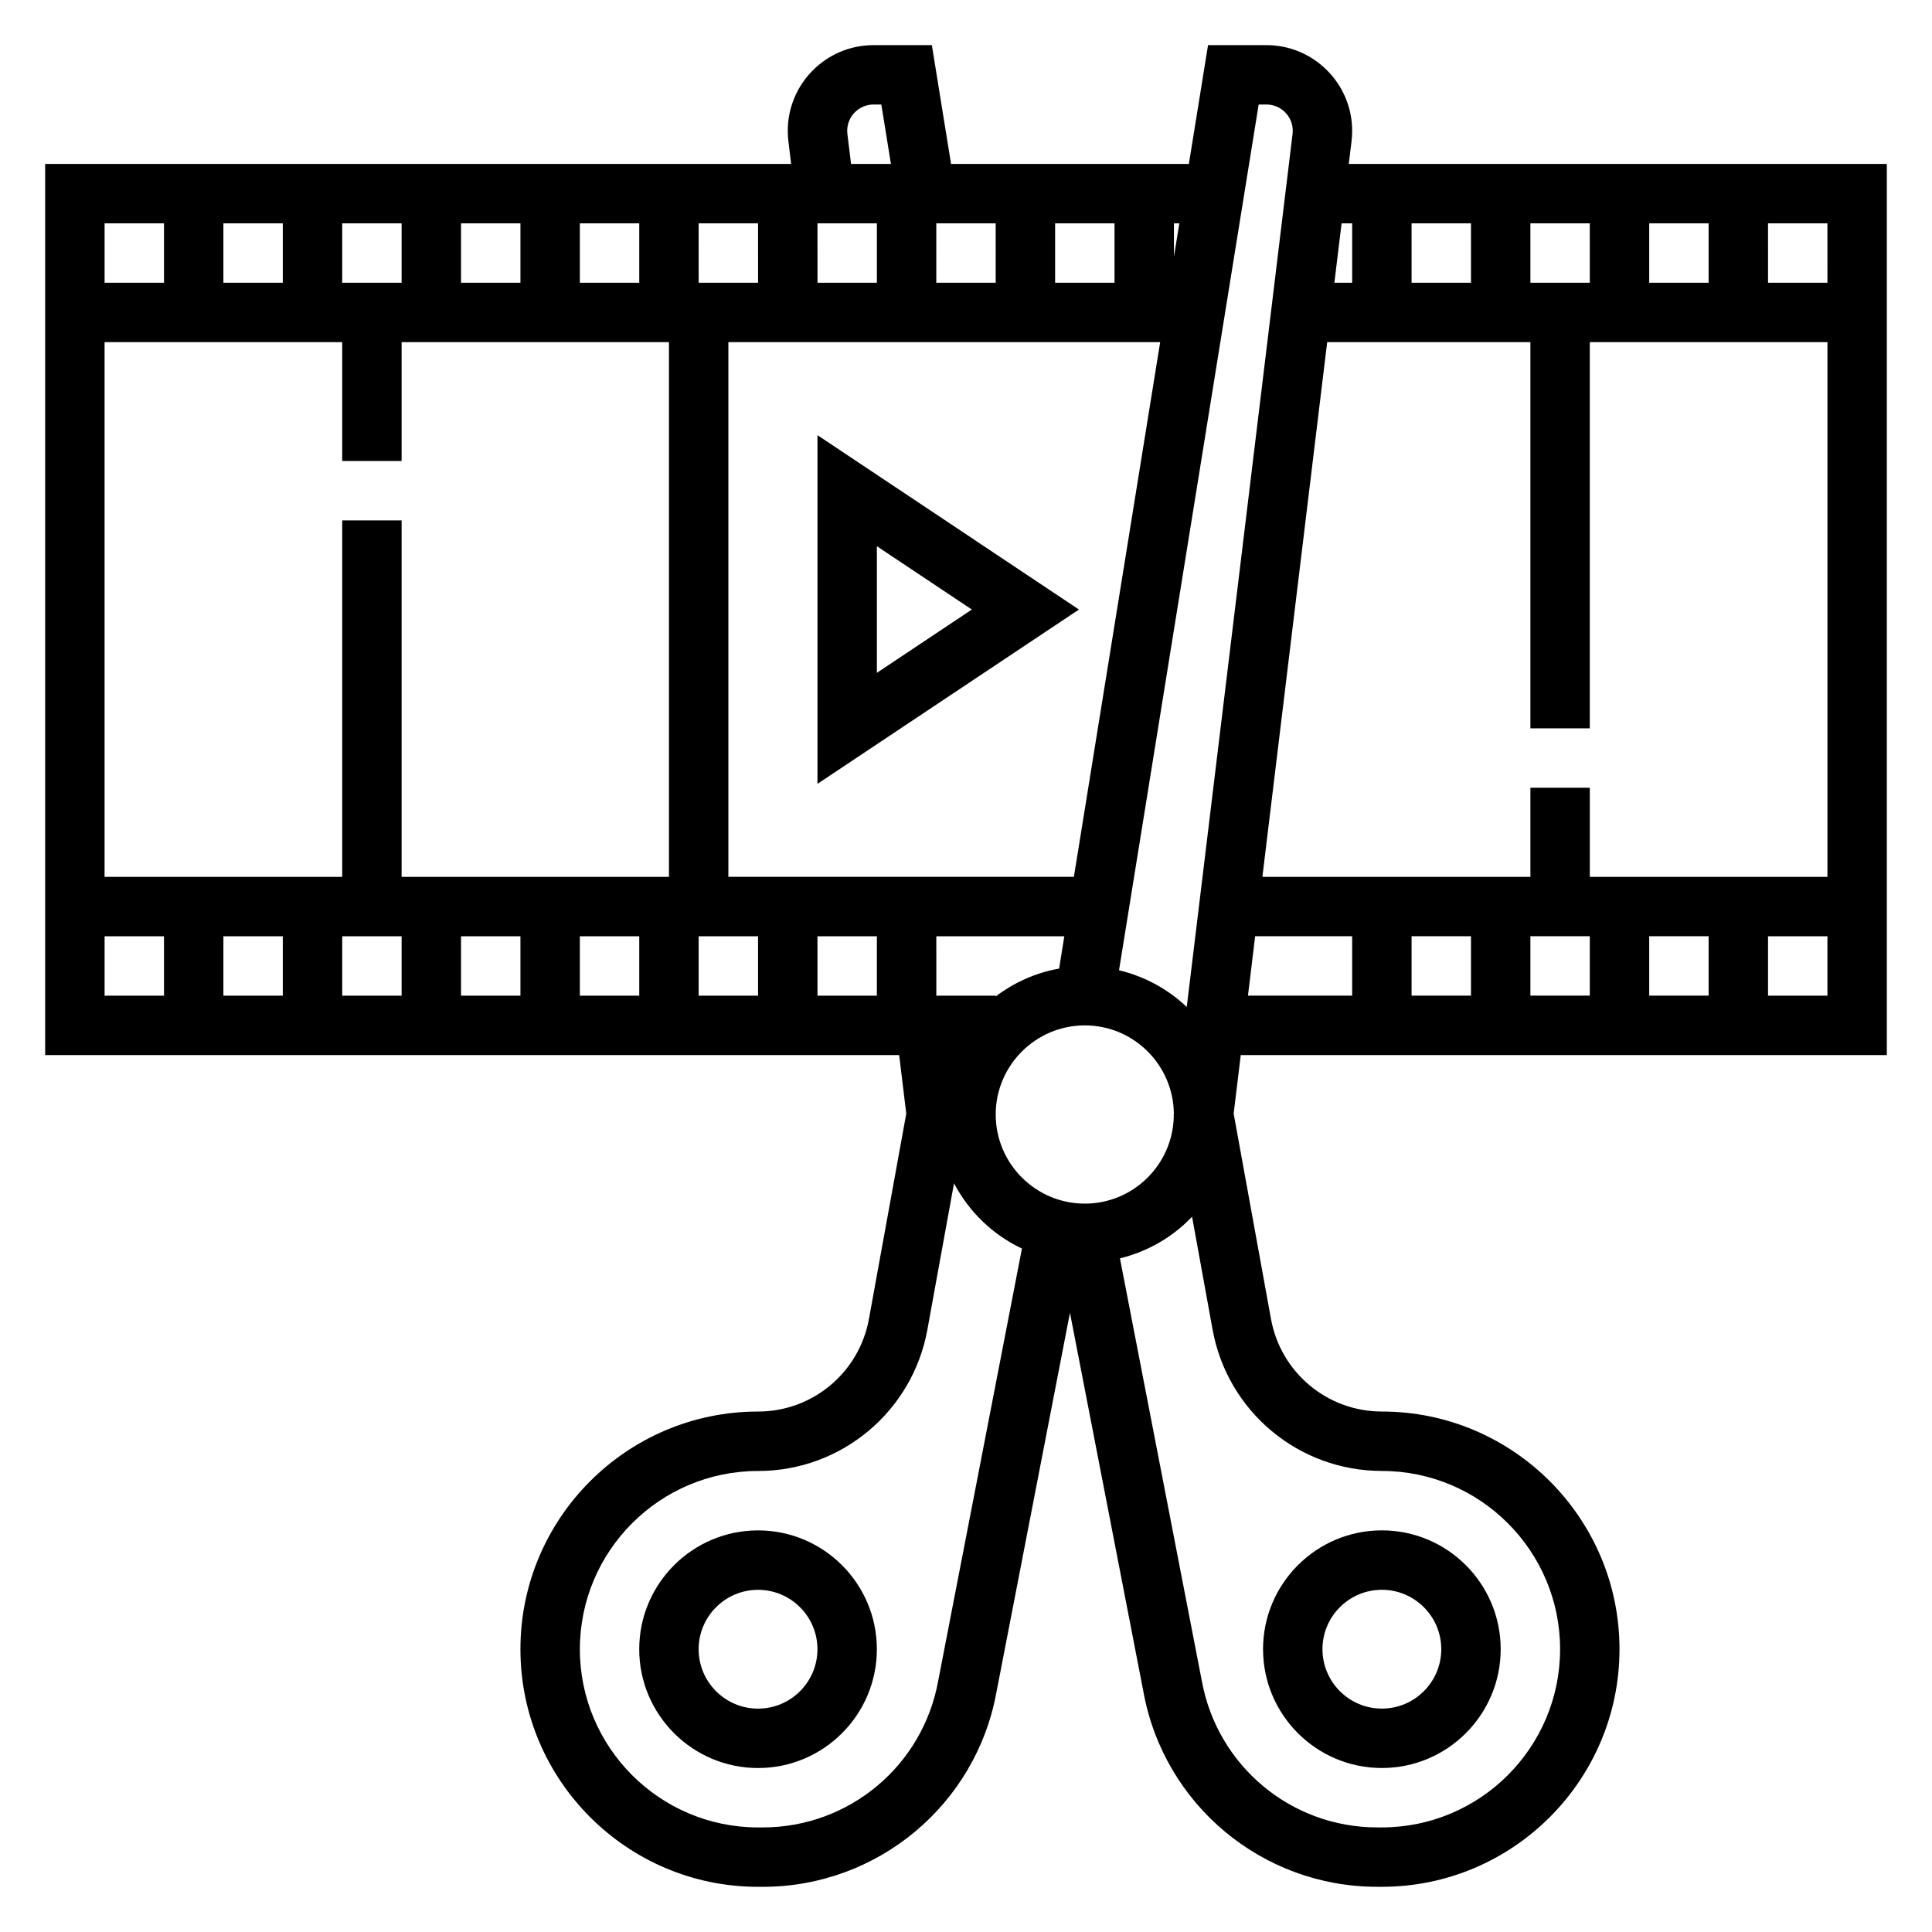 <?xml version="1.0" encoding="UTF-8"?>
<!-- Uploaded to: ICON Repo, www.iconrepo.com, Generator: ICON Repo Mixer Tools -->
<svg fill="#000000" width="800px" height="800px" version="1.1" viewBox="144 144 512 512" xmlns="http://www.w3.org/2000/svg">
 <g>
  <path d="m510.21 612.54c17.367 0 31.488-14.121 31.488-31.488 0-17.367-14.121-31.488-31.488-31.488-17.367 0-31.488 14.121-31.488 31.488 0 17.367 14.121 31.488 31.488 31.488zm0-47.23c8.684 0 15.742 7.062 15.742 15.742 0 8.684-7.062 15.742-15.742 15.742-8.684 0-15.742-7.062-15.742-15.742-0.004-8.684 7.059-15.742 15.742-15.742z"/>
  <path d="m344.89 549.57c-17.367 0-31.488 14.121-31.488 31.488 0 17.367 14.121 31.488 31.488 31.488 17.367 0 31.488-14.121 31.488-31.488 0-17.367-14.121-31.488-31.488-31.488zm0 47.234c-8.684 0-15.742-7.062-15.742-15.742 0-8.684 7.062-15.742 15.742-15.742 8.684 0 15.742 7.062 15.742 15.742 0 8.68-7.059 15.742-15.742 15.742z"/>
  <path d="m644.03 423.61v-236.16h-142.59l0.738-6.07c0.105-0.895 0.16-1.801 0.16-2.699 0-12.523-10.195-22.719-22.719-22.719h-15.477l-5.078 31.488h-63.023l-5.086-31.488h-15.477c-12.516 0-22.711 10.195-22.711 22.719 0 0.898 0.055 1.805 0.168 2.734l0.723 6.035h-197.69v236.16h226.32l1.883 15.508-9.895 54.434c-2.59 14.211-14.941 24.523-29.379 24.523-34.723 0-62.977 28.254-62.977 62.977 0 34.723 28.254 62.977 62.977 62.977h1.242c30.449 0 56.504-21.75 61.938-51.617l19.477-100.51 19.461 100.41c5.445 29.961 31.504 51.711 61.953 51.711h1.242c34.723 0 62.977-28.254 62.977-62.977 0-34.723-28.254-62.977-62.977-62.977-14.438 0-26.789-10.312-29.379-24.512l-9.895-54.441 1.883-15.512zm-212.54 39.363c-13.02 0-23.617-10.598-23.617-23.617s10.598-23.617 23.617-23.617c12.934 0 23.441 10.453 23.594 23.355l-0.055 0.496 0.039 0.211c-0.254 12.816-10.711 23.172-23.578 23.172zm-55.105-259.78v15.742h-15.742l-0.004-15.742zm52.207 173.18h-91.566v-141.7h114.43zm-4.977-157.44v-15.742h15.742v15.742zm-15.742 0h-15.742l-0.004-15.742h15.742zm-62.977 0h-15.742l-0.004-15.742h15.742zm-31.488 0h-15.742v-15.742h15.742zm-31.488 0h-15.742v-15.742h15.742zm-31.488 0h-15.742v-15.742h15.742zm-31.488 0h-15.742v-15.742h15.742zm15.746 15.746v31.488h15.742v-31.488h70.848v141.7h-70.848v-94.465h-15.742v94.465h-62.977v-141.7zm-15.746 157.44v15.742l-15.742 0.004v-15.742zm15.746 0h15.742v15.742h-15.742zm31.488 0h15.742v15.742h-15.742zm31.488 0h15.742v15.742h-15.742zm31.484 0h15.742v15.742h-15.742zm31.488 0h15.742v15.742h-15.742zm31.488 0h33.93l-1.379 8.566c-6.25 1.102-11.934 3.699-16.801 7.383l0.004-0.203h-15.742l-0.004-15.746zm103.59-157.44h53.852v102.34h15.742l0.004-102.34h62.977v141.7h-62.977v-23.617h-15.742v23.617h-71.027zm85.34-15.746v-15.742h15.742v15.742zm-15.742 0h-15.742l-0.004-15.742h15.742zm-31.488 0h-15.742l-0.004-15.742h15.742zm0 173.18v15.742h-15.742v-15.742zm15.742 0h15.742v15.742h-15.742zm31.488 0h15.742v15.742h-15.742zm-104.43 0h25.711v15.742h-27.613zm135.92 15.746v-15.742h15.742v15.742zm15.746-188.93h-15.742l-0.004-15.742h15.742zm-125.95-15.742v15.742h-4.715l1.906-15.742zm-24.781-31.488h2.07c3.84 0 6.965 3.125 6.965 6.973 0 0.293-0.023 0.582-0.055 0.844l-28.039 231.34c-4.953-4.691-11.098-8.094-17.949-9.723zm-22.453 40.305v-8.816h1.426zm-86.535-32.449c-0.031-0.301-0.055-0.59-0.055-0.883 0-3.848 3.125-6.973 6.973-6.973h2.07l2.543 15.742h-10.57zm-181.11 23.633v15.742h-15.742v-15.742zm-15.742 188.93h15.742v15.742l-15.742 0.004zm220.9 197.38c-4.094 22.477-23.629 38.789-46.477 38.789h-1.242c-26.047 0-47.23-21.184-47.23-47.23s21.184-47.23 47.23-47.23c22.051 0 40.91-15.742 44.863-37.445l7.055-38.793c3.984 7.551 10.266 13.641 18.004 17.293zm117.59-55.676c26.047 0 47.23 21.184 47.23 47.23 0 26.047-21.184 47.23-47.23 47.23h-1.242c-22.836 0-42.383-16.312-46.484-38.871l-21.688-111.93c7.414-1.812 14.004-5.676 19.113-11.035l5.441 29.93c3.949 21.695 22.809 37.441 44.859 37.441z"/>
  <path d="m360.64 259.33v92.395l69.301-46.191zm15.746 29.426 25.168 16.777-25.168 16.773z"/>
 </g>
</svg>